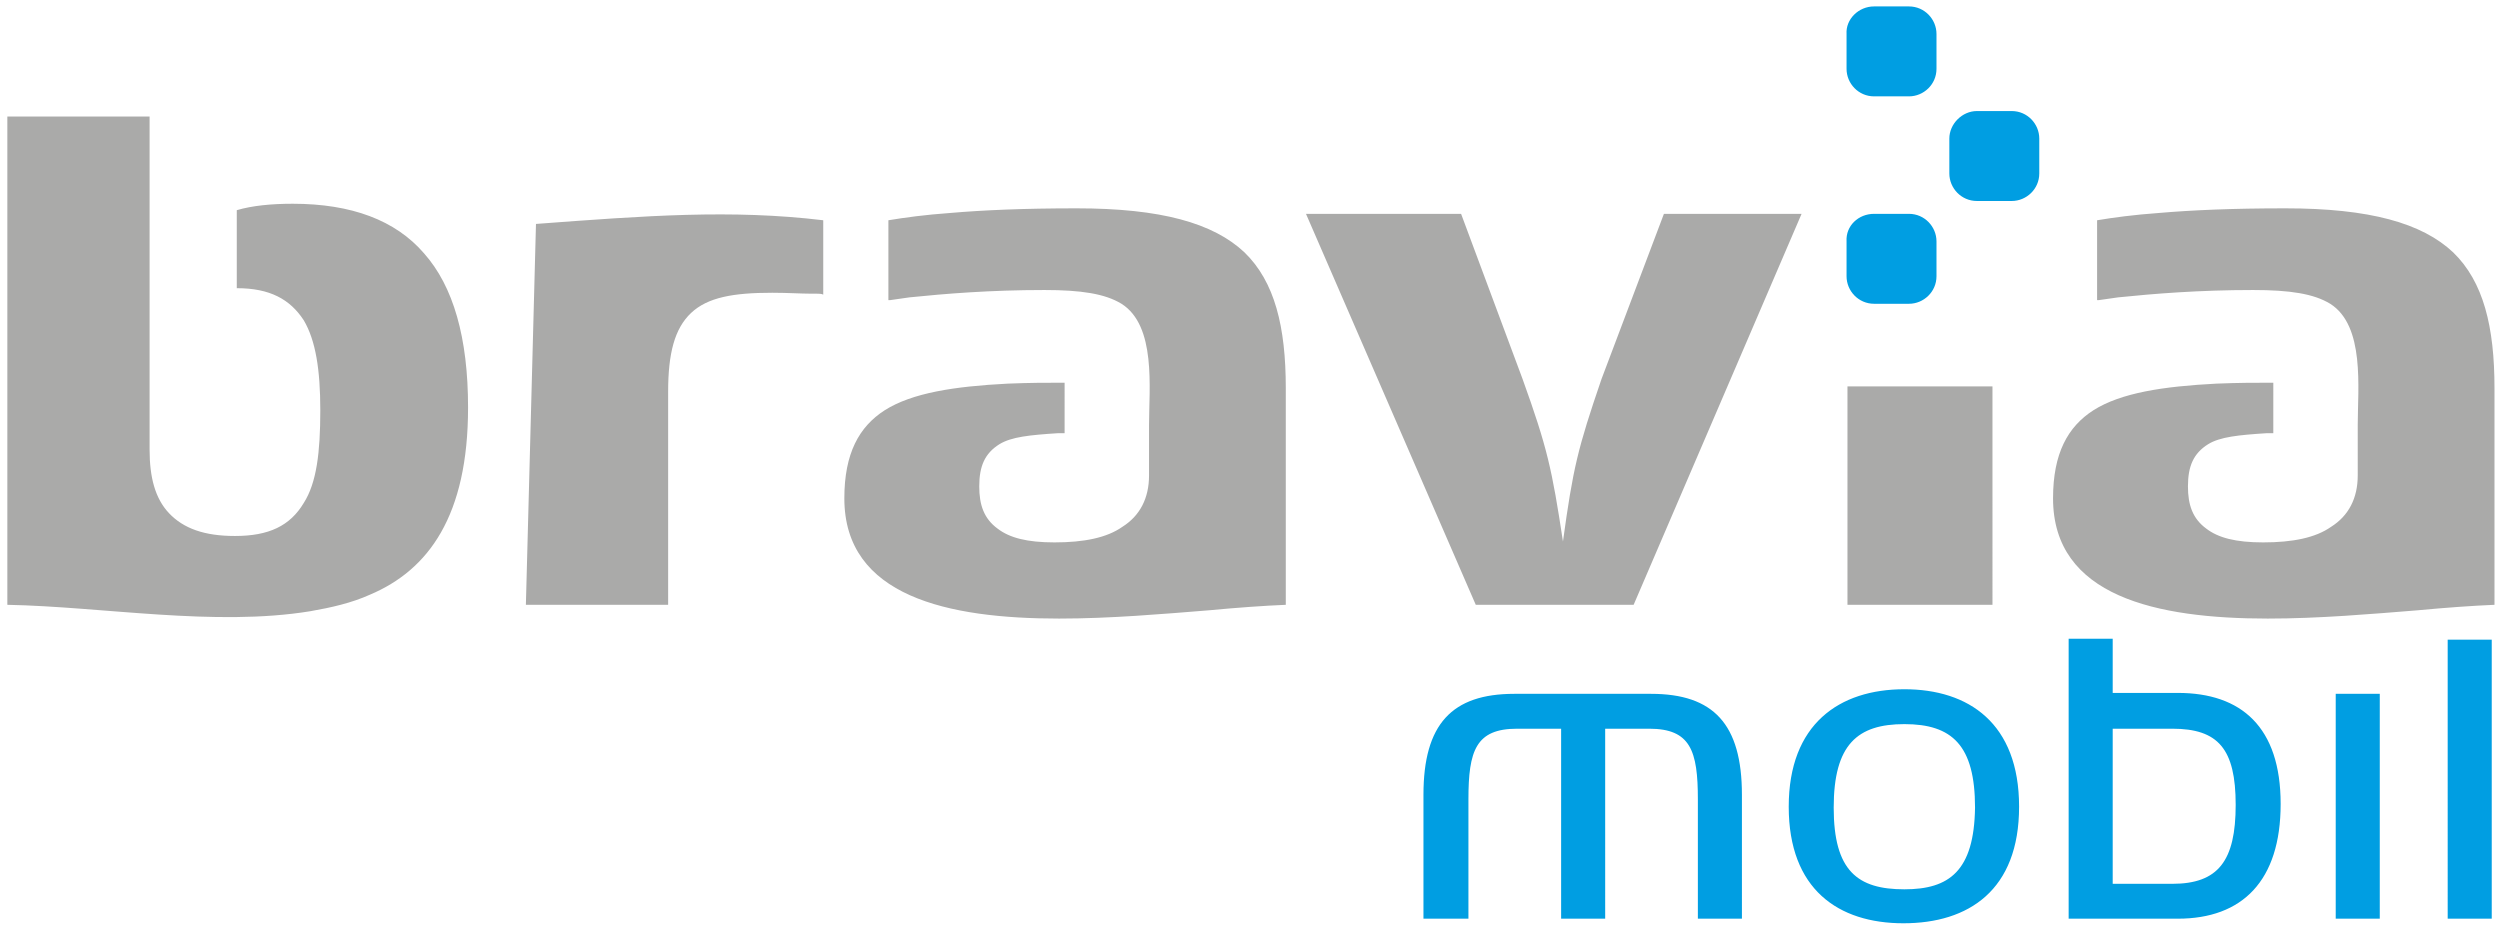 <?xml version="1.0" encoding="utf-8"?>
<!-- Generator: Adobe Illustrator 27.7.0, SVG Export Plug-In . SVG Version: 6.00 Build 0)  -->
<svg version="1.1" id="Ebene_1" xmlns="http://www.w3.org/2000/svg" xmlns:xlink="http://www.w3.org/1999/xlink" x="0px" y="0px"
	 viewBox="0 0 272.4 101.3" style="enable-background:new 0 0 272.4 101.3;" xml:space="preserve">
<style type="text/css">
	.st0{fill-rule:evenodd;clip-rule:evenodd;fill:#009EE2;}
	.st1{fill:#AAAAA9;}
	.st2{display:none;}
	.st3{display:inline;fill-rule:evenodd;clip-rule:evenodd;fill:#1D1D1B;}
	.st4{display:inline;fill:#AAAAA9;}
</style>
<g>
	<path class="st0" d="M204.2,23.3h3.8c1.7,0,3,1.4,3,3v3.8c0,1.7-1.4,3-3,3h-3.8c-1.7,0-3-1.4-3-3v-3.8
		C201.1,24.6,202.5,23.3,204.2,23.3"/>
	<path class="st0" d="M215.4,12.1h3.8c1.7,0,3,1.4,3,3v3.8c0,1.7-1.4,3-3,3h-3.8c-1.7,0-3-1.4-3-3v-3.8
		C212.4,13.5,213.8,12.1,215.4,12.1"/>
	<path class="st0" d="M204.2,0.7h3.8c1.7,0,3,1.4,3,3v3.8c0,1.7-1.4,3-3,3h-3.8c-1.7,0-3-1.4-3-3V3.7C201.1,2.1,202.5,0.7,204.2,0.7
		"/>
	<path class="st1" d="M51,44.4c0-7.6-1.6-13.2-4.8-16.8c-3.1-3.6-7.9-5.4-14.3-5.4c-2.3,0-4.4,0.2-6.1,0.7v8.5
		c3.6,0,5.8,1.2,7.3,3.5c1.3,2.2,1.8,5.4,1.8,9.8c0,4.6-0.4,7.9-1.8,10.1c-1.5,2.5-3.8,3.6-7.5,3.6v0c-3.3,0-5.6-0.8-7.2-2.5
		c-1.5-1.6-2.1-3.9-2.1-6.9h0c0-12.1,0-24.2,0-36.3H0.8v53.2c10.4,0.2,22.6,2.4,33,0.7c2.3-0.4,4.5-0.9,6.5-1.8
		C46.7,62.1,51,56.2,51,44.4 M115.9,41.7c-2.1,0-3.5,0-6.1,0.1v0c-5.8,0.3-10.4,1-13.4,2.9c-2.8,1.8-4.4,4.7-4.4,9.6
		c0,10.7,11.3,13.1,23.4,13.1c5.6,0,11.3-0.5,16.3-0.9c3.2-0.3,6-0.5,8.4-0.6V42.3c0-6.7-1.2-11.6-4.5-14.8
		c-3.4-3.2-9.1-4.8-18.3-4.8c-5.8,0-10.2,0.2-13.7,0.5c-2.8,0.2-5,0.5-6.8,0.8v8.7l0.2,0c0.7-0.1,1.4-0.2,2.1-0.3l0,0
		c3.9-0.4,8.8-0.8,14.7-0.8c4,0,6.6,0.4,8.4,1.5c3.8,2.4,3,9.2,3,13.2l0,0l0,1.8v3.7v0h0c0,2.5-1,4.4-2.9,5.6
		c-1.7,1.2-4.2,1.7-7.4,1.7v0h0c-3,0-4.9-0.5-6.2-1.5c-1.5-1.1-2-2.6-2-4.6h0c0-2.2,0.6-3.6,2.2-4.6c1.3-0.8,3.3-1,6.4-1.2v0l0.7,0
		V41.7z M160.8,65.9H178l18.3-42.6h-15l-6.8,18c-2.6,7.6-3.1,9.7-4.2,17.7c-1.2-7.9-1.7-10.2-4.4-17.7l0,0l-6.7-18h-16.9L160.8,65.9
		z M58.4,24.4l-1.1,41.5h15.5V42.7h0c0-4.2,0.7-6.9,2.5-8.6c1.8-1.7,4.6-2.2,8.8-2.2h0.1v0c1.6,0,3.1,0.1,4.2,0.1h0l0.6,0l0,0
		c0.2,0,0.5,0,0.7,0.1v-8.1C79.7,22.8,70.4,23.5,58.4,24.4z M201.3,65.9h15.8V42.1h-15.8V65.9z M247.6,41.7c-2.1,0-3.5,0-6.1,0.1v0
		c-5.8,0.3-10.4,1-13.4,2.9c-2.8,1.8-4.4,4.7-4.4,9.6c0,10.7,11.3,13.1,23.4,13.1c5.6,0,11.3-0.5,16.3-0.9c3.2-0.3,6-0.5,8.4-0.6
		V42.3c0-6.7-1.2-11.6-4.5-14.8c-3.4-3.2-9.1-4.8-18.3-4.8c-5.8,0-10.2,0.2-13.7,0.5c-2.8,0.2-5,0.5-6.8,0.8v8.7l0.2,0
		c0.7-0.1,1.4-0.2,2.1-0.3l0,0c3.9-0.4,8.8-0.8,14.7-0.8c4,0,6.6,0.4,8.4,1.5c3.8,2.4,3,9.2,3,13.2l0,0l0,1.8v3.7v0h0
		c0,2.5-1,4.4-2.9,5.6c-1.7,1.2-4.2,1.7-7.4,1.7v0h0c-3,0-4.9-0.5-6.2-1.5c-1.5-1.1-2-2.6-2-4.6h0c0-2.2,0.6-3.6,2.2-4.6
		c1.3-0.8,3.3-1,6.4-1.2v0l0.7,0V41.7z"/>
	<path class="st0" d="M266.7,100.1h4.8V69.7h-4.8V100.1z M254.5,100.1h4.8V75.6h-4.8V100.1z M230.2,96.2V79.4h6.5
		c5,0,6.9,2.2,6.9,8.3c0,6.1-1.9,8.6-6.9,8.6H230.2z M225.5,100.1h11.8c7,0,11.2-4.1,11.2-12.5s-4.3-12.1-11.2-12.1h-7.1v-5.9h-4.8
		V100.1z M207.5,96.9c-5.1,0-7.7-2-7.7-8.9c0-6.9,2.6-9.1,7.7-9.1c5.2,0,7.7,2.3,7.7,9.1C215.1,94.9,212.4,96.9,207.5,96.9z
		 M207.4,100.6c7.1,0,12.6-3.6,12.6-12.7s-5.5-12.8-12.5-12.8c-7.1,0-12.6,3.8-12.6,12.8S200.3,100.6,207.4,100.6z M155.2,100.1h4.8
		v-13c0-5.3,0.8-7.7,5.3-7.7h4.8v20.7h4.8V79.4h4.8c4.5,0,5.3,2.4,5.3,7.7v13h4.8V86.6c0-7.7-3.1-11-9.9-11H165
		c-6.8,0-9.9,3.3-9.9,11V100.1z"/>
</g>
<g class="st2">
	<path class="st3" d="M204.1,23.3h3.8c1.7,0,3,1.4,3,3v3.8c0,1.7-1.4,3-3,3h-3.8c-1.7,0-3-1.4-3-3v-3.8
		C201.1,24.7,202.5,23.3,204.1,23.3"/>
	<path class="st3" d="M215.4,12.1h3.8c1.7,0,3,1.4,3,3v3.8c0,1.7-1.4,3-3,3h-3.8c-1.7,0-3-1.4-3-3v-3.8
		C212.3,13.5,213.7,12.1,215.4,12.1"/>
	<path class="st3" d="M204.1,0.7h3.8c1.7,0,3,1.4,3,3v3.8c0,1.7-1.4,3-3,3h-3.8c-1.7,0-3-1.4-3-3V3.7C201.1,2.1,202.5,0.7,204.1,0.7
		"/>
	<path class="st4" d="M51,44.4c0-7.6-1.6-13.2-4.8-16.8c-3.1-3.6-7.9-5.4-14.3-5.4c-2.3,0-4.3,0.2-6.1,0.7v8.5
		c3.6,0,5.8,1.2,7.3,3.5c1.3,2.2,1.8,5.4,1.8,9.8c0,4.6-0.4,7.9-1.8,10.1c-1.5,2.5-3.8,3.6-7.5,3.6v0c-3.3,0-5.6-0.8-7.2-2.5
		C17,54.3,16.3,52,16.3,49h0c0-12.1,0-24.2,0-36.3H0.9v53.2c10.4,0.2,22.6,2.4,33,0.7c2.3-0.4,4.5-0.9,6.5-1.8
		C46.7,62.1,51,56.2,51,44.4 M115.9,41.7c-2.1,0-3.5,0-6.1,0.1v0c-5.8,0.3-10.4,1-13.4,2.9c-2.8,1.8-4.4,4.7-4.4,9.6
		c0,10.7,11.3,13.1,23.3,13.1c5.6,0,11.3-0.5,16.3-0.9c3.2-0.3,6-0.5,8.3-0.6V42.3c0-6.7-1.2-11.6-4.5-14.8
		c-3.4-3.2-9.1-4.8-18.2-4.8c-5.8,0-10.2,0.2-13.7,0.5c-2.8,0.2-5,0.5-6.8,0.8v8.7l0.2,0c0.7-0.1,1.4-0.2,2.1-0.3l0,0
		c3.9-0.4,8.8-0.8,14.7-0.8c4,0,6.6,0.4,8.4,1.5c3.8,2.4,3,9.2,3,13.2l0,0l0,1.8v3.7v0h0c0,2.5-1,4.4-2.9,5.6
		c-1.7,1.2-4.2,1.7-7.4,1.7v0h0c-3,0-4.9-0.5-6.2-1.5c-1.5-1.1-2-2.6-2-4.6h0c0-2.2,0.6-3.6,2.2-4.6c1.3-0.8,3.3-1,6.4-1.2v0l0.7,0
		V41.7z M160.8,65.9h17.2l18.3-42.6h-15l-6.8,18c-2.6,7.6-3.1,9.7-4.2,17.7c-1.2-7.9-1.7-10.2-4.4-17.7h0l-6.7-18h-16.8L160.8,65.9z
		 M58.5,24.4l-1.1,41.5h15.5V42.7h0c0-4.2,0.7-6.9,2.5-8.6c1.8-1.7,4.6-2.2,8.8-2.2h0.1v0c1.6,0,3.1,0.1,4.2,0.1h0l0.6,0l0,0
		c0.2,0,0.4,0,0.7,0.1v-8.1C79.7,22.8,70.4,23.5,58.5,24.4z M201.3,65.9h15.8V42.1h-15.8V65.9z M247.5,41.7c-2.1,0-3.5,0-6.1,0.1v0
		c-5.8,0.3-10.4,1-13.4,2.9c-2.8,1.8-4.4,4.7-4.4,9.6c0,10.7,11.3,13.1,23.3,13.1c5.6,0,11.3-0.5,16.3-0.9c3.2-0.3,6-0.5,8.3-0.6
		V42.3c0-6.7-1.2-11.6-4.5-14.8c-3.4-3.2-9.1-4.8-18.2-4.8c-5.8,0-10.2,0.2-13.7,0.5c-2.8,0.2-5,0.5-6.8,0.8v8.7l0.2,0
		c0.7-0.1,1.4-0.2,2.1-0.3l0,0c3.9-0.4,8.8-0.8,14.7-0.8c4,0,6.6,0.4,8.4,1.5c3.8,2.4,3,9.2,3,13.2l0,0l0,1.8v3.7v0h0
		c0,2.5-1,4.4-2.9,5.6c-1.7,1.2-4.2,1.7-7.4,1.7v0h0c-3,0-4.9-0.5-6.2-1.5c-1.5-1.1-2-2.6-2-4.6h0c0-2.2,0.6-3.6,2.2-4.6
		c1.3-0.8,3.3-1,6.4-1.2v0l0.7,0V41.7z"/>
	<path class="st3" d="M266.7,100.1h4.7V69.7h-4.7V100.1z M254.4,100.1h4.7V75.6h-4.7V100.1z M230.2,96.2V79.4h6.5
		c5,0,6.9,2.2,6.9,8.3c0,6.1-1.9,8.6-6.9,8.6H230.2z M225.4,100.1h11.8c6.9,0,11.2-4.1,11.2-12.5c0-8.4-4.3-12.1-11.2-12.1h-7.1
		v-5.9h-4.8V100.1z M207.4,96.9c-5.1,0-7.7-2-7.7-8.9c0-6.9,2.6-9.1,7.7-9.1c5.2,0,7.7,2.3,7.7,9.1
		C215.1,94.9,212.4,96.9,207.4,96.9z M207.4,100.6c7.1,0,12.6-3.6,12.6-12.7c0-9-5.5-12.8-12.5-12.8c-7.1,0-12.6,3.8-12.6,12.8
		C194.8,96.9,200.3,100.6,207.4,100.6z M155.2,100.1h4.8v-13c0-5.3,0.8-7.7,5.3-7.7h4.8v20.7h4.7V79.4h4.8c4.5,0,5.3,2.4,5.3,7.7v13
		h4.8V86.6c0-7.7-3.1-11-9.9-11H165c-6.8,0-9.9,3.3-9.9,11V100.1z"/>
</g>
</svg>
